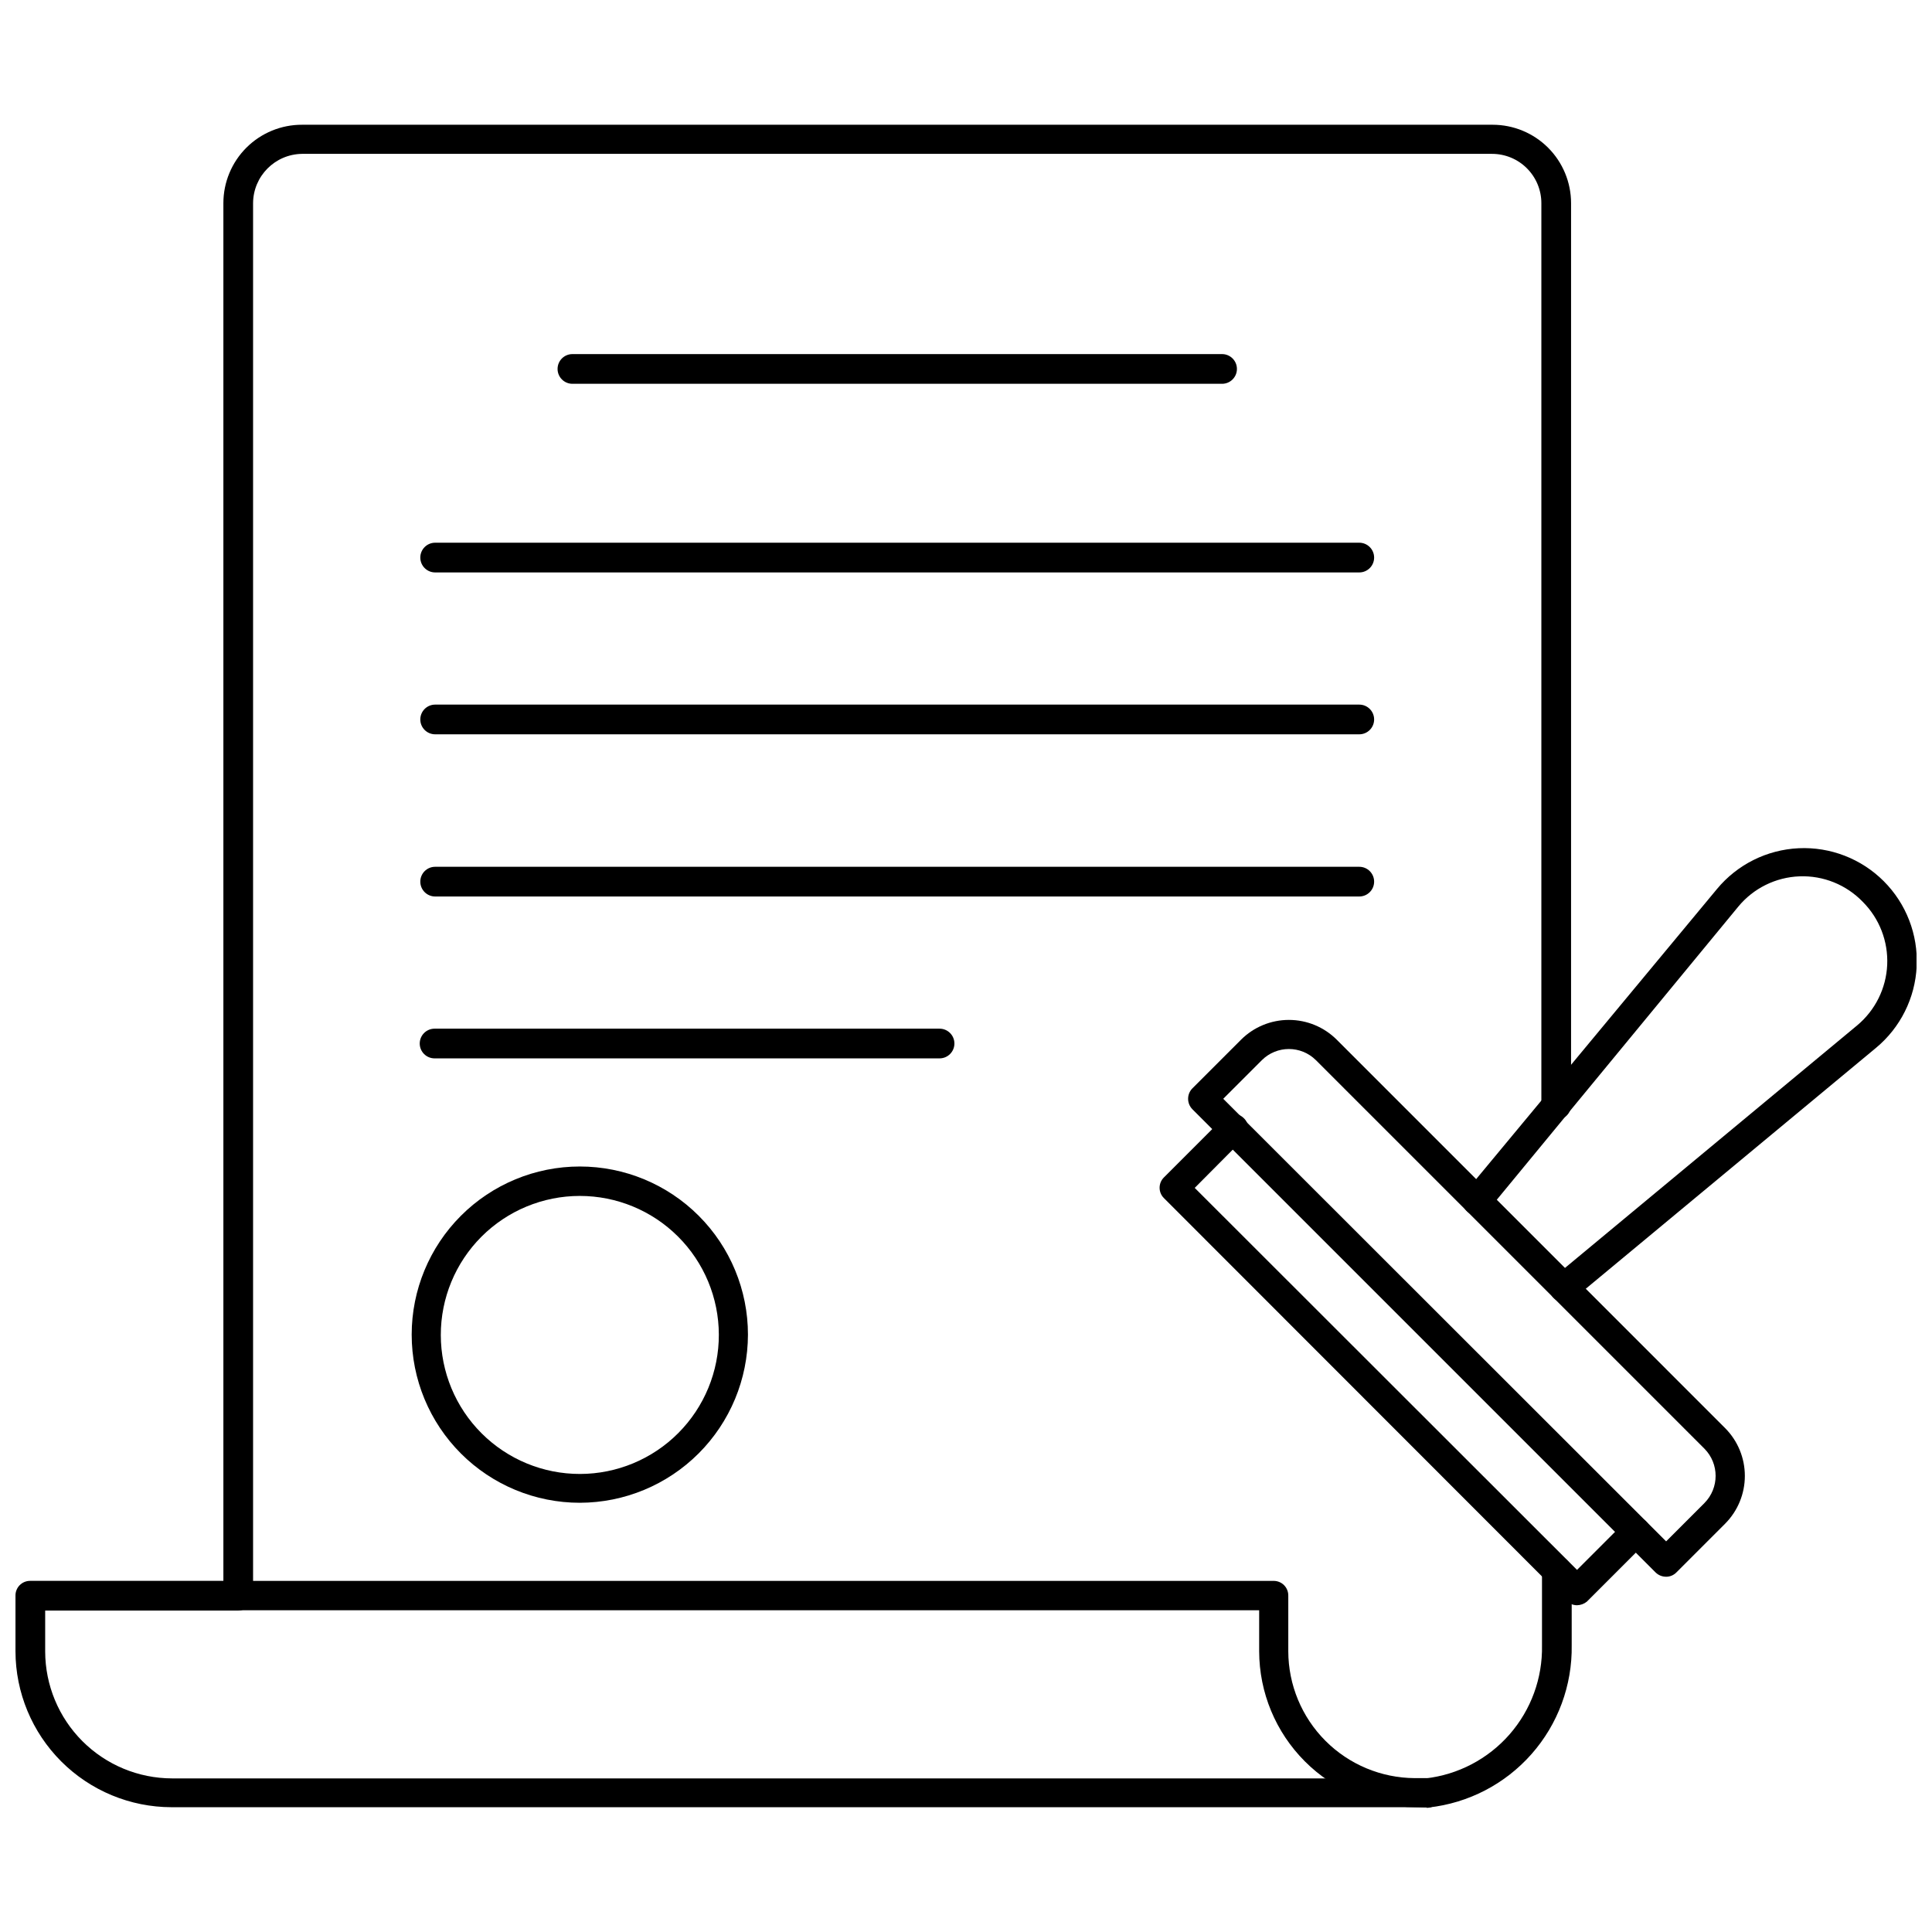 <?xml version="1.0" encoding="UTF-8"?>
<!-- The Best Svg Icon site in the world: iconSvg.co, Visit us! https://iconsvg.co -->
<svg width="800px" height="800px" version="1.1" viewBox="144 144 512 512" xmlns="http://www.w3.org/2000/svg">
 <defs>
  <clipPath id="b">
   <path d="m148.09 556h412.91v68h-412.91z"/>
  </clipPath>
  <clipPath id="a">
   <path d="m531 368h120.9v122h-120.9z"/>
  </clipPath>
 </defs>
 <g clip-path="url(#b)">
  <path d="m518.95 622.93h-329.52c-10.953-0.02-21.453-4.383-29.199-12.129-7.746-7.746-12.109-18.242-12.129-29.199v-14.719c-0.02-1.039 0.375-2.039 1.102-2.781 0.727-0.738 1.719-1.156 2.754-1.156h55.105c2.176 0 3.938 1.762 3.938 3.938 0 2.172-1.762 3.934-3.938 3.934h-51.09v10.863c0.023 8.91 3.57 17.449 9.867 23.746 6.301 6.301 14.84 9.848 23.746 9.867h332.2c8.613-0.977 16.551-5.137 22.258-11.656 5.707-6.523 8.773-14.941 8.602-23.609v-19.68c0-2.172 1.762-3.938 3.938-3.938 2.172 0 3.934 1.766 3.934 3.938v19.68c0.164 10.602-3.637 20.883-10.656 28.832-7.016 7.949-16.746 12.996-27.285 14.148z"/>
 </g>
 <path d="m522.09 622.93h-3.148c-10.941-0.039-21.422-4.41-29.148-12.156-7.731-7.742-12.082-18.23-12.102-29.172v-10.863h-270.56c-1.035 0.023-2.035-0.375-2.777-1.102-0.742-0.727-1.156-1.719-1.156-2.754v-369.04c0-5.523 2.199-10.82 6.113-14.723 3.914-3.898 9.223-6.078 14.746-6.059h315.51c5.512 0 10.797 2.191 14.695 6.086 3.894 3.898 6.086 9.184 6.086 14.695v239c0 2.172-1.762 3.938-3.938 3.938-2.172 0-3.934-1.766-3.934-3.938v-239c0-3.465-1.379-6.789-3.828-9.238-2.449-2.453-5.773-3.828-9.242-3.828h-315.35c-7.168 0.086-12.945 5.898-12.988 13.066v365.11h270.48c1.039 0 2.031 0.418 2.758 1.156 0.727 0.742 1.121 1.742 1.102 2.781v14.719c0.02 8.895 3.559 17.422 9.84 23.719s14.801 9.855 23.695 9.895h3.148c2.172 0 3.938 1.762 3.938 3.938 0 2.172-1.766 3.934-3.938 3.934z"/>
 <path d="m585.54 561.85c-1.027 0.004-2.016-0.391-2.758-1.102l-122.8-122.8h0.004c-1.5-1.531-1.5-3.981 0-5.512l12.91-12.91c3.363-3.356 7.922-5.238 12.672-5.238 4.754 0 9.309 1.883 12.676 5.238l102.96 102.97c3.332 3.359 5.199 7.902 5.199 12.633 0 4.734-1.867 9.273-5.199 12.637l-12.988 12.988c-0.711 0.707-1.672 1.105-2.676 1.102zm-117.37-126.66 117.37 117.29 10.156-10.156h-0.004c3.953-3.988 3.953-10.418 0-14.406l-102.96-102.96c-3.961-3.941-10.363-3.941-14.328 0z"/>
 <path d="m561.93 569.41c-1.023-0.012-2.008-0.406-2.754-1.105l-106.75-106.82c-1.492-1.504-1.492-3.93 0-5.434l15.742-15.742h0.004c1.504-1.492 3.926-1.492 5.43 0 0.758 0.699 1.188 1.684 1.188 2.715s-0.43 2.016-1.188 2.715l-12.988 13.066 101.31 101.23 12.832-12.828c1.52-1.523 3.988-1.523 5.512 0 1.52 1.52 1.52 3.988 0 5.508l-15.746 15.746c-0.734 0.594-1.652 0.926-2.598 0.945z"/>
 <g clip-path="url(#a)">
  <path d="m558.46 489.11c-1.633 0.004-3.09-1.023-3.637-2.562s-0.07-3.254 1.199-4.285l80.137-66.52c4.789-3.992 7.684-9.812 7.969-16.043 0.281-6.231-2.066-12.293-6.473-16.703-4.375-4.539-10.477-7-16.773-6.758-6.301 0.242-12.199 3.156-16.211 8.016l-66.281 80.453c-1.371 1.629-3.805 1.84-5.434 0.473-0.801-0.645-1.305-1.59-1.395-2.617-0.09-1.023 0.246-2.043 0.922-2.816l66.52-80.137c5.367-6.492 13.227-10.422 21.641-10.82 8.414-0.398 16.609 2.773 22.566 8.73 5.957 5.957 9.125 14.148 8.727 22.566-0.398 8.414-4.324 16.27-10.82 21.641l-80.137 66.516c-0.719 0.562-1.605 0.867-2.519 0.867z"/>
 </g>
 <path d="m297.66 542.25c-11.82 0-23.152-4.695-31.508-13.051-8.355-8.355-13.051-19.688-13.051-31.504s4.695-23.152 13.051-31.508c8.355-8.355 19.688-13.051 31.508-13.051 11.816 0 23.148 4.695 31.504 13.051 8.355 8.355 13.051 19.691 13.051 31.508-0.023 11.809-4.723 23.129-13.074 31.48-8.352 8.352-19.672 13.055-31.48 13.074zm0-81.316c-9.777 0-19.152 3.883-26.062 10.797-6.91 6.914-10.789 16.293-10.781 26.07 0.008 9.773 3.898 19.145 10.82 26.051 6.918 6.906 16.297 10.777 26.074 10.762 9.773-0.012 19.145-3.91 26.043-10.836 6.902-6.926 10.766-16.309 10.746-26.082-0.02-9.758-3.914-19.109-10.82-26-6.906-6.894-16.266-10.762-26.02-10.762z"/>
 <path d="m467.86 245.71h-172.16c-2.176 0-3.938-1.762-3.938-3.938 0-2.172 1.762-3.934 3.938-3.934h172.16c2.172 0 3.938 1.762 3.938 3.934 0 2.176-1.766 3.938-3.938 3.938z"/>
 <path d="m504.22 295.7h-244.9c-2.172 0-3.934-1.762-3.934-3.938 0-2.172 1.762-3.938 3.934-3.938h244.9c2.176 0 3.938 1.766 3.938 3.938 0 2.176-1.762 3.938-3.938 3.938z"/>
 <path d="m504.22 338.6h-244.9c-2.172 0-3.934-1.762-3.934-3.938 0-2.172 1.762-3.934 3.934-3.934h244.9c2.176 0 3.938 1.762 3.938 3.934 0 2.176-1.762 3.938-3.938 3.938z"/>
 <path d="m504.22 381.58h-244.9c-2.172 0-3.934-1.762-3.934-3.938 0-2.172 1.762-3.934 3.934-3.934h244.9c2.176 0 3.938 1.762 3.938 3.934 0 2.176-1.762 3.938-3.938 3.938z"/>
 <path d="m392.99 424.48h-133.82c-2.172 0-3.938-1.762-3.938-3.938 0-2.172 1.766-3.934 3.938-3.934h133.82c2.176 0 3.938 1.762 3.938 3.934 0 2.176-1.762 3.938-3.938 3.938z"/>
</svg>